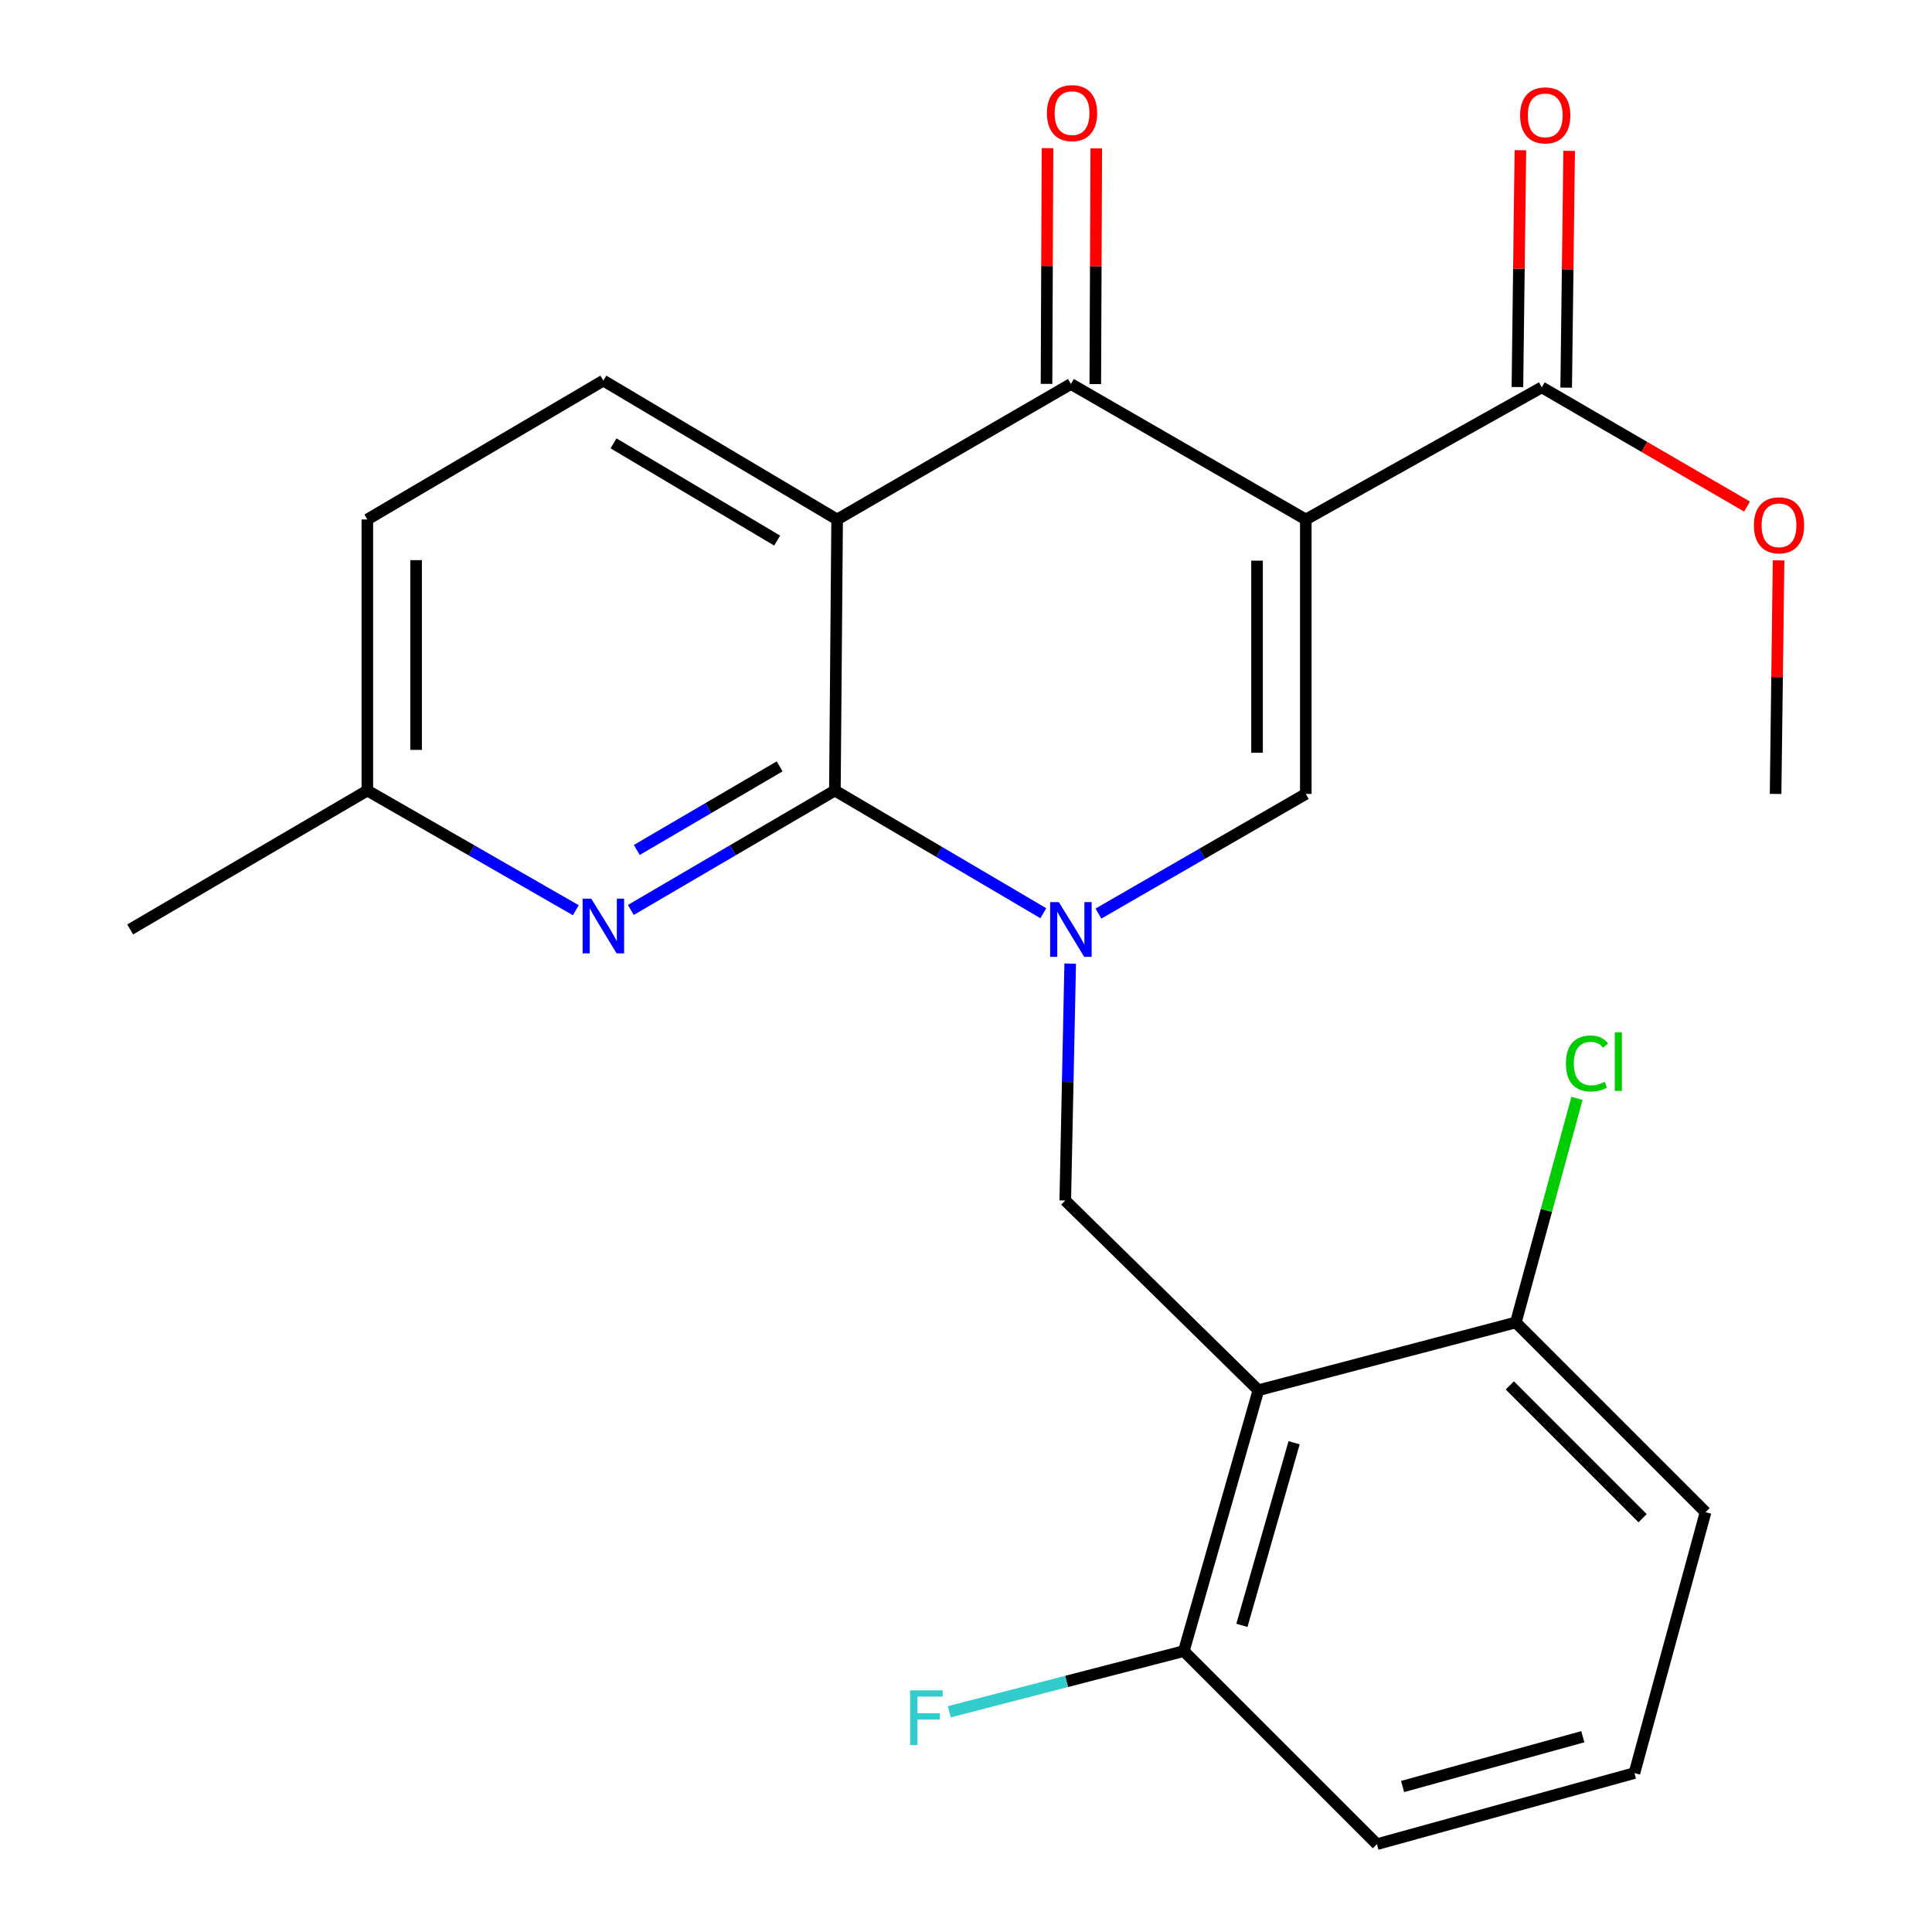 <?xml version='1.0' encoding='iso-8859-1'?>
<svg version='1.1' baseProfile='full'
              xmlns='http://www.w3.org/2000/svg'
                      xmlns:rdkit='http://www.rdkit.org/xml'
                      xmlns:xlink='http://www.w3.org/1999/xlink'
                  xml:space='preserve'
width='1000px' height='1000px' viewBox='0 0 1000 1000'>
<!-- END OF HEADER -->
<rect style='opacity:1.0;fill:#FFFFFF;stroke:none' width='1000' height='1000' x='0' y='0'> </rect>
<path class='bond-3' d='M 675.885,268.886 L 554.297,198.752' style='fill:none;fill-rule:evenodd;stroke:#000000;stroke-width:6px;stroke-linecap:butt;stroke-linejoin:miter;stroke-opacity:1' />
<path class='bond-4' d='M 675.885,268.886 L 675.885,410.934' style='fill:none;fill-rule:evenodd;stroke:#000000;stroke-width:6px;stroke-linecap:butt;stroke-linejoin:miter;stroke-opacity:1' />
<path class='bond-4' d='M 650.642,290.193 L 650.642,389.627' style='fill:none;fill-rule:evenodd;stroke:#000000;stroke-width:6px;stroke-linecap:butt;stroke-linejoin:miter;stroke-opacity:1' />
<path class='bond-8' d='M 675.885,268.886 L 798.034,200.491' style='fill:none;fill-rule:evenodd;stroke:#000000;stroke-width:6px;stroke-linecap:butt;stroke-linejoin:miter;stroke-opacity:1' />
<path class='bond-0' d='M 568.546,472.861 L 622.216,441.898' style='fill:none;fill-rule:evenodd;stroke:#0000FF;stroke-width:6px;stroke-linecap:butt;stroke-linejoin:miter;stroke-opacity:1' />
<path class='bond-0' d='M 622.216,441.898 L 675.885,410.934' style='fill:none;fill-rule:evenodd;stroke:#000000;stroke-width:6px;stroke-linecap:butt;stroke-linejoin:miter;stroke-opacity:1' />
<path class='bond-1' d='M 540.013,472.675 L 486.074,440.928' style='fill:none;fill-rule:evenodd;stroke:#0000FF;stroke-width:6px;stroke-linecap:butt;stroke-linejoin:miter;stroke-opacity:1' />
<path class='bond-1' d='M 486.074,440.928 L 432.134,409.181' style='fill:none;fill-rule:evenodd;stroke:#000000;stroke-width:6px;stroke-linecap:butt;stroke-linejoin:miter;stroke-opacity:1' />
<path class='bond-6' d='M 553.93,498.75 L 552.655,560.064' style='fill:none;fill-rule:evenodd;stroke:#0000FF;stroke-width:6px;stroke-linecap:butt;stroke-linejoin:miter;stroke-opacity:1' />
<path class='bond-6' d='M 552.655,560.064 L 551.38,621.378' style='fill:none;fill-rule:evenodd;stroke:#000000;stroke-width:6px;stroke-linecap:butt;stroke-linejoin:miter;stroke-opacity:1' />
<path class='bond-7' d='M 432.134,409.181 L 379.322,440.09' style='fill:none;fill-rule:evenodd;stroke:#000000;stroke-width:6px;stroke-linecap:butt;stroke-linejoin:miter;stroke-opacity:1' />
<path class='bond-7' d='M 379.322,440.09 L 326.511,470.998' style='fill:none;fill-rule:evenodd;stroke:#0000FF;stroke-width:6px;stroke-linecap:butt;stroke-linejoin:miter;stroke-opacity:1' />
<path class='bond-7' d='M 403.54,396.668 L 366.572,418.304' style='fill:none;fill-rule:evenodd;stroke:#000000;stroke-width:6px;stroke-linecap:butt;stroke-linejoin:miter;stroke-opacity:1' />
<path class='bond-7' d='M 366.572,418.304 L 329.604,439.939' style='fill:none;fill-rule:evenodd;stroke:#0000FF;stroke-width:6px;stroke-linecap:butt;stroke-linejoin:miter;stroke-opacity:1' />
<path class='bond-24' d='M 432.134,409.181 L 433.298,268.886' style='fill:none;fill-rule:evenodd;stroke:#000000;stroke-width:6px;stroke-linecap:butt;stroke-linejoin:miter;stroke-opacity:1' />
<path class='bond-2' d='M 433.298,268.886 L 554.297,198.752' style='fill:none;fill-rule:evenodd;stroke:#000000;stroke-width:6px;stroke-linecap:butt;stroke-linejoin:miter;stroke-opacity:1' />
<path class='bond-9' d='M 433.298,268.886 L 312.299,196.999' style='fill:none;fill-rule:evenodd;stroke:#000000;stroke-width:6px;stroke-linecap:butt;stroke-linejoin:miter;stroke-opacity:1' />
<path class='bond-9' d='M 402.255,279.805 L 317.556,229.484' style='fill:none;fill-rule:evenodd;stroke:#000000;stroke-width:6px;stroke-linecap:butt;stroke-linejoin:miter;stroke-opacity:1' />
<path class='bond-12' d='M 566.918,198.805 L 567.175,137.797' style='fill:none;fill-rule:evenodd;stroke:#000000;stroke-width:6px;stroke-linecap:butt;stroke-linejoin:miter;stroke-opacity:1' />
<path class='bond-12' d='M 567.175,137.797 L 567.431,76.79' style='fill:none;fill-rule:evenodd;stroke:#FF0000;stroke-width:6px;stroke-linecap:butt;stroke-linejoin:miter;stroke-opacity:1' />
<path class='bond-12' d='M 541.676,198.699 L 541.932,137.692' style='fill:none;fill-rule:evenodd;stroke:#000000;stroke-width:6px;stroke-linecap:butt;stroke-linejoin:miter;stroke-opacity:1' />
<path class='bond-12' d='M 541.932,137.692 L 542.188,76.684' style='fill:none;fill-rule:evenodd;stroke:#FF0000;stroke-width:6px;stroke-linecap:butt;stroke-linejoin:miter;stroke-opacity:1' />
<path class='bond-5' d='M 651.343,719.574 L 551.38,621.378' style='fill:none;fill-rule:evenodd;stroke:#000000;stroke-width:6px;stroke-linecap:butt;stroke-linejoin:miter;stroke-opacity:1' />
<path class='bond-10' d='M 651.343,719.574 L 612.749,854.597' style='fill:none;fill-rule:evenodd;stroke:#000000;stroke-width:6px;stroke-linecap:butt;stroke-linejoin:miter;stroke-opacity:1' />
<path class='bond-10' d='M 669.825,746.765 L 642.809,841.281' style='fill:none;fill-rule:evenodd;stroke:#000000;stroke-width:6px;stroke-linecap:butt;stroke-linejoin:miter;stroke-opacity:1' />
<path class='bond-11' d='M 651.343,719.574 L 784.599,684.5' style='fill:none;fill-rule:evenodd;stroke:#000000;stroke-width:6px;stroke-linecap:butt;stroke-linejoin:miter;stroke-opacity:1' />
<path class='bond-14' d='M 298.038,471.128 L 244.087,440.155' style='fill:none;fill-rule:evenodd;stroke:#0000FF;stroke-width:6px;stroke-linecap:butt;stroke-linejoin:miter;stroke-opacity:1' />
<path class='bond-14' d='M 244.087,440.155 L 190.137,409.181' style='fill:none;fill-rule:evenodd;stroke:#000000;stroke-width:6px;stroke-linecap:butt;stroke-linejoin:miter;stroke-opacity:1' />
<path class='bond-13' d='M 810.654,200.649 L 811.423,139.362' style='fill:none;fill-rule:evenodd;stroke:#000000;stroke-width:6px;stroke-linecap:butt;stroke-linejoin:miter;stroke-opacity:1' />
<path class='bond-13' d='M 811.423,139.362 L 812.192,78.074' style='fill:none;fill-rule:evenodd;stroke:#FF0000;stroke-width:6px;stroke-linecap:butt;stroke-linejoin:miter;stroke-opacity:1' />
<path class='bond-13' d='M 785.413,200.332 L 786.182,139.045' style='fill:none;fill-rule:evenodd;stroke:#000000;stroke-width:6px;stroke-linecap:butt;stroke-linejoin:miter;stroke-opacity:1' />
<path class='bond-13' d='M 786.182,139.045 L 786.951,77.757' style='fill:none;fill-rule:evenodd;stroke:#FF0000;stroke-width:6px;stroke-linecap:butt;stroke-linejoin:miter;stroke-opacity:1' />
<path class='bond-16' d='M 798.034,200.491 L 851.149,231.347' style='fill:none;fill-rule:evenodd;stroke:#000000;stroke-width:6px;stroke-linecap:butt;stroke-linejoin:miter;stroke-opacity:1' />
<path class='bond-16' d='M 851.149,231.347 L 904.264,262.202' style='fill:none;fill-rule:evenodd;stroke:#FF0000;stroke-width:6px;stroke-linecap:butt;stroke-linejoin:miter;stroke-opacity:1' />
<path class='bond-15' d='M 312.299,196.999 L 190.137,268.886' style='fill:none;fill-rule:evenodd;stroke:#000000;stroke-width:6px;stroke-linecap:butt;stroke-linejoin:miter;stroke-opacity:1' />
<path class='bond-18' d='M 612.749,854.597 L 552.052,870.304' style='fill:none;fill-rule:evenodd;stroke:#000000;stroke-width:6px;stroke-linecap:butt;stroke-linejoin:miter;stroke-opacity:1' />
<path class='bond-18' d='M 552.052,870.304 L 491.354,886.012' style='fill:none;fill-rule:evenodd;stroke:#33CCCC;stroke-width:6px;stroke-linecap:butt;stroke-linejoin:miter;stroke-opacity:1' />
<path class='bond-21' d='M 612.749,854.597 L 712.698,954.545' style='fill:none;fill-rule:evenodd;stroke:#000000;stroke-width:6px;stroke-linecap:butt;stroke-linejoin:miter;stroke-opacity:1' />
<path class='bond-17' d='M 784.599,684.5 L 800.422,626.508' style='fill:none;fill-rule:evenodd;stroke:#000000;stroke-width:6px;stroke-linecap:butt;stroke-linejoin:miter;stroke-opacity:1' />
<path class='bond-17' d='M 800.422,626.508 L 816.245,568.516' style='fill:none;fill-rule:evenodd;stroke:#00CC00;stroke-width:6px;stroke-linecap:butt;stroke-linejoin:miter;stroke-opacity:1' />
<path class='bond-20' d='M 784.599,684.5 L 882.794,782.696' style='fill:none;fill-rule:evenodd;stroke:#000000;stroke-width:6px;stroke-linecap:butt;stroke-linejoin:miter;stroke-opacity:1' />
<path class='bond-20' d='M 781.478,717.079 L 850.215,785.816' style='fill:none;fill-rule:evenodd;stroke:#000000;stroke-width:6px;stroke-linecap:butt;stroke-linejoin:miter;stroke-opacity:1' />
<path class='bond-22' d='M 190.137,409.181 L 67.371,481.082' style='fill:none;fill-rule:evenodd;stroke:#000000;stroke-width:6px;stroke-linecap:butt;stroke-linejoin:miter;stroke-opacity:1' />
<path class='bond-25' d='M 190.137,409.181 L 190.137,268.886' style='fill:none;fill-rule:evenodd;stroke:#000000;stroke-width:6px;stroke-linecap:butt;stroke-linejoin:miter;stroke-opacity:1' />
<path class='bond-25' d='M 215.38,388.137 L 215.38,289.93' style='fill:none;fill-rule:evenodd;stroke:#000000;stroke-width:6px;stroke-linecap:butt;stroke-linejoin:miter;stroke-opacity:1' />
<path class='bond-23' d='M 920.582,290.055 L 919.814,350.495' style='fill:none;fill-rule:evenodd;stroke:#FF0000;stroke-width:6px;stroke-linecap:butt;stroke-linejoin:miter;stroke-opacity:1' />
<path class='bond-23' d='M 919.814,350.495 L 919.046,410.934' style='fill:none;fill-rule:evenodd;stroke:#000000;stroke-width:6px;stroke-linecap:butt;stroke-linejoin:miter;stroke-opacity:1' />
<path class='bond-19' d='M 845.981,917.733 L 882.794,782.696' style='fill:none;fill-rule:evenodd;stroke:#000000;stroke-width:6px;stroke-linecap:butt;stroke-linejoin:miter;stroke-opacity:1' />
<path class='bond-26' d='M 845.981,917.733 L 712.698,954.545' style='fill:none;fill-rule:evenodd;stroke:#000000;stroke-width:6px;stroke-linecap:butt;stroke-linejoin:miter;stroke-opacity:1' />
<path class='bond-26' d='M 819.268,898.922 L 725.97,924.691' style='fill:none;fill-rule:evenodd;stroke:#000000;stroke-width:6px;stroke-linecap:butt;stroke-linejoin:miter;stroke-opacity:1' />
<path  class='atom-1' d='M 548.037 466.922
L 557.317 481.922
Q 558.237 483.402, 559.717 486.082
Q 561.197 488.762, 561.277 488.922
L 561.277 466.922
L 565.037 466.922
L 565.037 495.242
L 561.157 495.242
L 551.197 478.842
Q 550.037 476.922, 548.797 474.722
Q 547.597 472.522, 547.237 471.842
L 547.237 495.242
L 543.557 495.242
L 543.557 466.922
L 548.037 466.922
' fill='#0000FF'/>
<path  class='atom-8' d='M 306.039 465.155
L 315.319 480.155
Q 316.239 481.635, 317.719 484.315
Q 319.199 486.995, 319.279 487.155
L 319.279 465.155
L 323.039 465.155
L 323.039 493.475
L 319.159 493.475
L 309.199 477.075
Q 308.039 475.155, 306.799 472.955
Q 305.599 470.755, 305.239 470.075
L 305.239 493.475
L 301.559 493.475
L 301.559 465.155
L 306.039 465.155
' fill='#0000FF'/>
<path  class='atom-13' d='M 541.886 58.55
Q 541.886 51.75, 545.246 47.95
Q 548.606 44.15, 554.886 44.15
Q 561.166 44.15, 564.526 47.95
Q 567.886 51.75, 567.886 58.55
Q 567.886 65.43, 564.486 69.35
Q 561.086 73.23, 554.886 73.23
Q 548.646 73.23, 545.246 69.35
Q 541.886 65.47, 541.886 58.55
M 554.886 70.03
Q 559.206 70.03, 561.526 67.15
Q 563.886 64.23, 563.886 58.55
Q 563.886 52.99, 561.526 50.19
Q 559.206 47.35, 554.886 47.35
Q 550.566 47.35, 548.206 50.15
Q 545.886 52.95, 545.886 58.55
Q 545.886 64.27, 548.206 67.15
Q 550.566 70.03, 554.886 70.03
' fill='#FF0000'/>
<path  class='atom-14' d='M 786.801 59.714
Q 786.801 52.914, 790.161 49.114
Q 793.521 45.314, 799.801 45.314
Q 806.081 45.314, 809.441 49.114
Q 812.801 52.914, 812.801 59.714
Q 812.801 66.594, 809.401 70.514
Q 806.001 74.394, 799.801 74.394
Q 793.561 74.394, 790.161 70.514
Q 786.801 66.634, 786.801 59.714
M 799.801 71.194
Q 804.121 71.194, 806.441 68.314
Q 808.801 65.394, 808.801 59.714
Q 808.801 54.154, 806.441 51.354
Q 804.121 48.514, 799.801 48.514
Q 795.481 48.514, 793.121 51.314
Q 790.801 54.114, 790.801 59.714
Q 790.801 65.434, 793.121 68.314
Q 795.481 71.194, 799.801 71.194
' fill='#FF0000'/>
<path  class='atom-17' d='M 907.813 271.897
Q 907.813 265.097, 911.173 261.297
Q 914.533 257.497, 920.813 257.497
Q 927.093 257.497, 930.453 261.297
Q 933.813 265.097, 933.813 271.897
Q 933.813 278.777, 930.413 282.697
Q 927.013 286.577, 920.813 286.577
Q 914.573 286.577, 911.173 282.697
Q 907.813 278.817, 907.813 271.897
M 920.813 283.377
Q 925.133 283.377, 927.453 280.497
Q 929.813 277.577, 929.813 271.897
Q 929.813 266.337, 927.453 263.537
Q 925.133 260.697, 920.813 260.697
Q 916.493 260.697, 914.133 263.497
Q 911.813 266.297, 911.813 271.897
Q 911.813 277.617, 914.133 280.497
Q 916.493 283.377, 920.813 283.377
' fill='#FF0000'/>
<path  class='atom-18' d='M 810.52 550.457
Q 810.52 543.417, 813.8 539.737
Q 817.12 536.017, 823.4 536.017
Q 829.24 536.017, 832.36 540.137
L 829.72 542.297
Q 827.44 539.297, 823.4 539.297
Q 819.12 539.297, 816.84 542.177
Q 814.6 545.017, 814.6 550.457
Q 814.6 556.057, 816.92 558.937
Q 819.28 561.817, 823.84 561.817
Q 826.96 561.817, 830.6 559.937
L 831.72 562.937
Q 830.24 563.897, 828 564.457
Q 825.76 565.017, 823.28 565.017
Q 817.12 565.017, 813.8 561.257
Q 810.52 557.497, 810.52 550.457
' fill='#00CC00'/>
<path  class='atom-18' d='M 835.8 534.297
L 839.48 534.297
L 839.48 564.657
L 835.8 564.657
L 835.8 534.297
' fill='#00CC00'/>
<path  class='atom-19' d='M 471.073 874.922
L 487.913 874.922
L 487.913 878.162
L 474.873 878.162
L 474.873 886.762
L 486.473 886.762
L 486.473 890.042
L 474.873 890.042
L 474.873 903.242
L 471.073 903.242
L 471.073 874.922
' fill='#33CCCC'/>
</svg>
